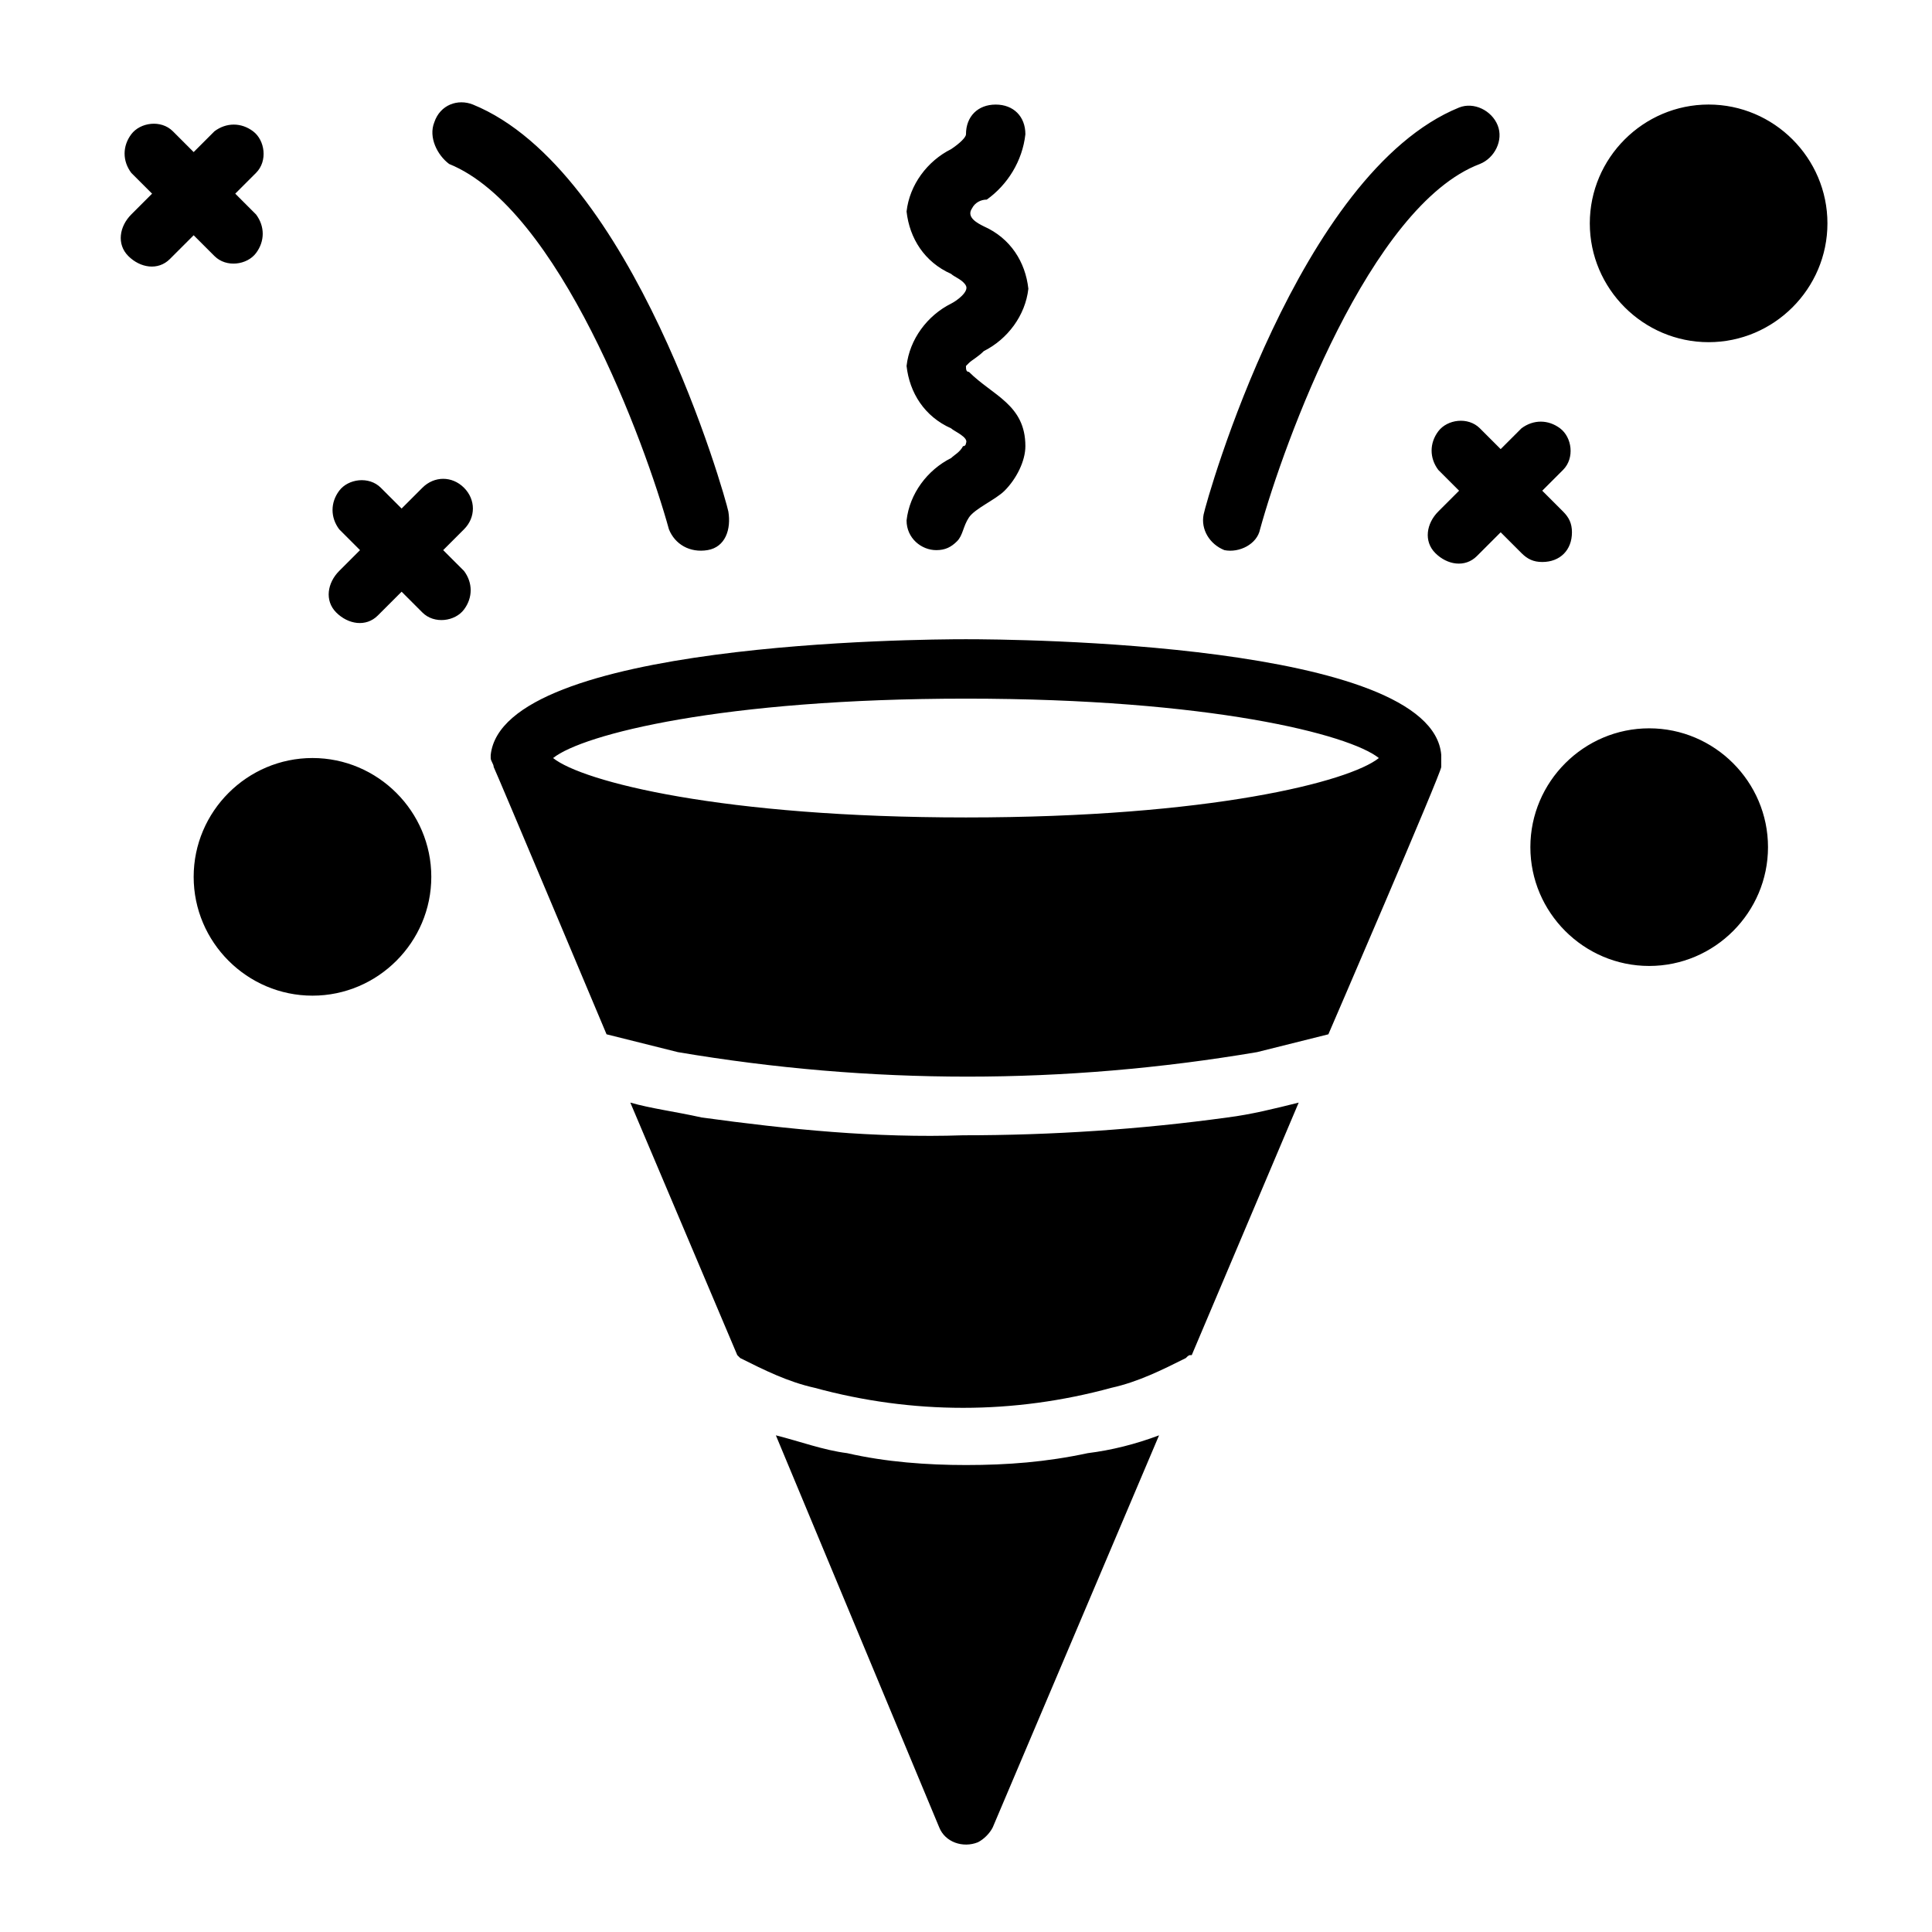 <?xml version="1.0" encoding="UTF-8"?>
<!-- Uploaded to: ICON Repo, www.iconrepo.com, Generator: ICON Repo Mixer Tools -->
<svg fill="#000000" width="800px" height="800px" version="1.1" viewBox="144 144 512 512" xmlns="http://www.w3.org/2000/svg">
 <path d="m469.27 440.14c6.297-0.789 12.594-2.363 18.895-3.938l-28.34 66.914c-0.789 0-0.789 0-1.574 0.789-6.297 3.148-12.594 6.297-19.68 7.871-25.977 7.086-52.742 7.086-78.719 0-7.086-1.574-13.383-4.723-19.68-7.871l-0.789-0.789-28.34-66.914c5.512 1.574 11.809 2.363 18.895 3.938 22.828 3.148 46.445 5.512 69.273 4.723 23.613 0 47.23-1.574 70.059-4.723zm56.676-96.039v0.789 2.363c0 1.574-29.914 70.848-29.914 70.848-6.297 1.574-12.594 3.148-18.895 4.723-51.168 8.66-102.34 8.66-153.5 0-6.297-1.574-12.594-3.148-18.895-4.723 0 0-29.125-69.273-29.914-70.848 0-0.789-0.789-1.574-0.789-2.363v-0.789c3.148-29.914 113.36-30.699 125.95-30.699 12.602 0 123.6 0.789 125.96 30.699zm-16.531 0.789c-7.871-6.297-44.871-15.742-109.42-15.742-64.551 0-101.55 9.445-109.42 15.742 7.871 6.297 44.871 15.742 109.42 15.742 64.555 0 101.55-9.445 109.42-15.742zm-109.42 187.36c-10.234 0-21.254-0.789-31.488-3.148-6.297-0.789-12.594-3.148-18.895-4.723l43.297 103.91c1.574 3.938 6.297 5.512 10.234 3.938 1.574-0.789 3.148-2.363 3.938-3.938l44.082-103.91c-6.297 2.363-12.594 3.938-18.895 4.723-11.02 2.359-21.254 3.148-32.273 3.148zm-3.938-266.86c-6.297 3.148-11.02 9.445-11.809 16.531 0 4.723 3.938 7.871 7.871 7.871 2.363 0 3.938-0.789 5.512-2.363s1.574-3.938 3.148-6.297c1.574-2.363 7.086-4.723 9.445-7.086 3.148-3.148 5.512-7.871 5.512-11.809 0-11.02-8.66-13.383-14.957-19.68-0.789 0-0.789-0.789-0.789-1.574l0.789-0.789c0.789-0.789 2.363-1.574 3.938-3.148 6.297-3.148 11.02-9.445 11.809-16.531-0.789-7.086-4.723-13.383-11.809-16.531-1.574-0.789-4.723-2.363-3.148-4.723 0.789-1.574 2.363-2.363 3.938-2.363 5.508-3.93 9.445-10.227 10.23-17.312 0-4.723-3.148-7.871-7.871-7.871s-7.871 3.148-7.871 7.871c0 0.789-1.574 2.363-3.938 3.938-6.297 3.148-11.02 9.445-11.809 16.531 0.789 7.086 4.723 13.383 11.809 16.531 0.789 0.789 3.148 1.574 3.938 3.148s-2.363 3.938-3.938 4.723c-6.297 3.148-11.02 9.445-11.809 16.531 0.789 7.086 4.723 13.383 11.809 16.531 0.789 0.789 4.723 2.363 3.938 3.938 0 0 0 0.789-0.789 0.789-0.785 1.57-2.359 2.359-3.148 3.144zm72.422 24.402c3.938 0.789 8.66-1.574 9.445-5.512 6.297-22.828 29.125-85.805 58.254-96.824 3.938-1.574 6.297-6.297 4.723-10.234s-6.297-6.297-10.234-4.723c-42.508 17.32-66.914 103.91-67.699 107.85s1.578 7.871 5.512 9.445zm-205.46-102.34c29.125 11.809 51.957 73.996 58.254 96.824 1.574 3.938 5.512 6.297 10.234 5.512 4.723-0.789 6.297-5.512 5.512-10.234-0.789-3.938-25.191-90.527-67.699-107.85-3.938-1.574-8.66 0-10.234 4.723-1.574 3.938 0.785 8.664 3.934 11.023zm-62.188 24.402c3.148 3.152 8.66 2.363 11.02-0.785 2.363-3.148 2.363-7.086 0-10.234l-5.508-5.512 5.512-5.512c3.148-3.144 2.359-8.656-0.789-11.02-3.148-2.363-7.086-2.363-10.234 0l-5.512 5.512-5.508-5.512c-3.148-3.148-8.66-2.359-11.023 0.789-2.363 3.148-2.363 7.086 0 10.234l5.512 5.508-5.512 5.512c-3.148 3.148-3.938 7.871-0.789 11.02 3.148 3.148 7.871 3.938 11.02 0.789l0.789-0.789 5.512-5.508zm351.88 81.082c4.723 0 7.871-3.148 7.871-7.871 0-2.363-0.789-3.938-2.363-5.512l-5.508-5.508 5.512-5.512c3.148-3.148 2.363-8.66-0.789-11.02-3.148-2.363-7.086-2.363-10.234 0l-5.508 5.508-5.512-5.512c-3.148-3.148-8.66-2.363-11.02 0.789-2.363 3.148-2.363 7.086 0 10.234l5.512 5.512-5.512 5.512c-3.148 3.148-3.938 7.871-0.789 11.02s7.871 3.938 11.02 0.789l6.301-6.301 5.512 5.512c1.574 1.574 3.148 2.359 5.508 2.359zm-285.75-19.68c-3.148-3.148-7.871-3.148-11.02 0l-5.512 5.512-5.512-5.512c-3.148-3.148-8.66-2.363-11.02 0.789-2.363 3.148-2.363 7.086 0 10.234l5.512 5.512-5.512 5.512c-3.148 3.148-3.938 7.871-0.789 11.02 3.148 3.148 7.871 3.938 11.02 0.789l6.301-6.301 5.512 5.512c3.148 3.148 8.66 2.363 11.02-0.789 2.363-3.148 2.363-7.086 0-10.234l-5.512-5.512 5.512-5.512c3.148-3.144 3.148-7.871 0-11.02zm329.84-101.55c-17.32 0-31.488 14.168-31.488 31.488 0 17.32 14.168 31.488 31.488 31.488 17.32 0 31.488-14.168 31.488-31.488 0-17.32-14.172-31.488-31.488-31.488zm-369.99 173.18c-17.32 0-31.488 14.168-31.488 31.488 0 17.32 14.168 31.488 31.488 31.488s31.488-14.168 31.488-31.488c0-17.32-14.168-31.488-31.488-31.488zm354.24-7.871c-17.32 0-31.488 14.168-31.488 31.488 0 17.32 14.168 31.488 31.488 31.488 17.32 0 31.488-14.168 31.488-31.488 0-17.32-14.168-31.488-31.488-31.488z"/>
</svg>